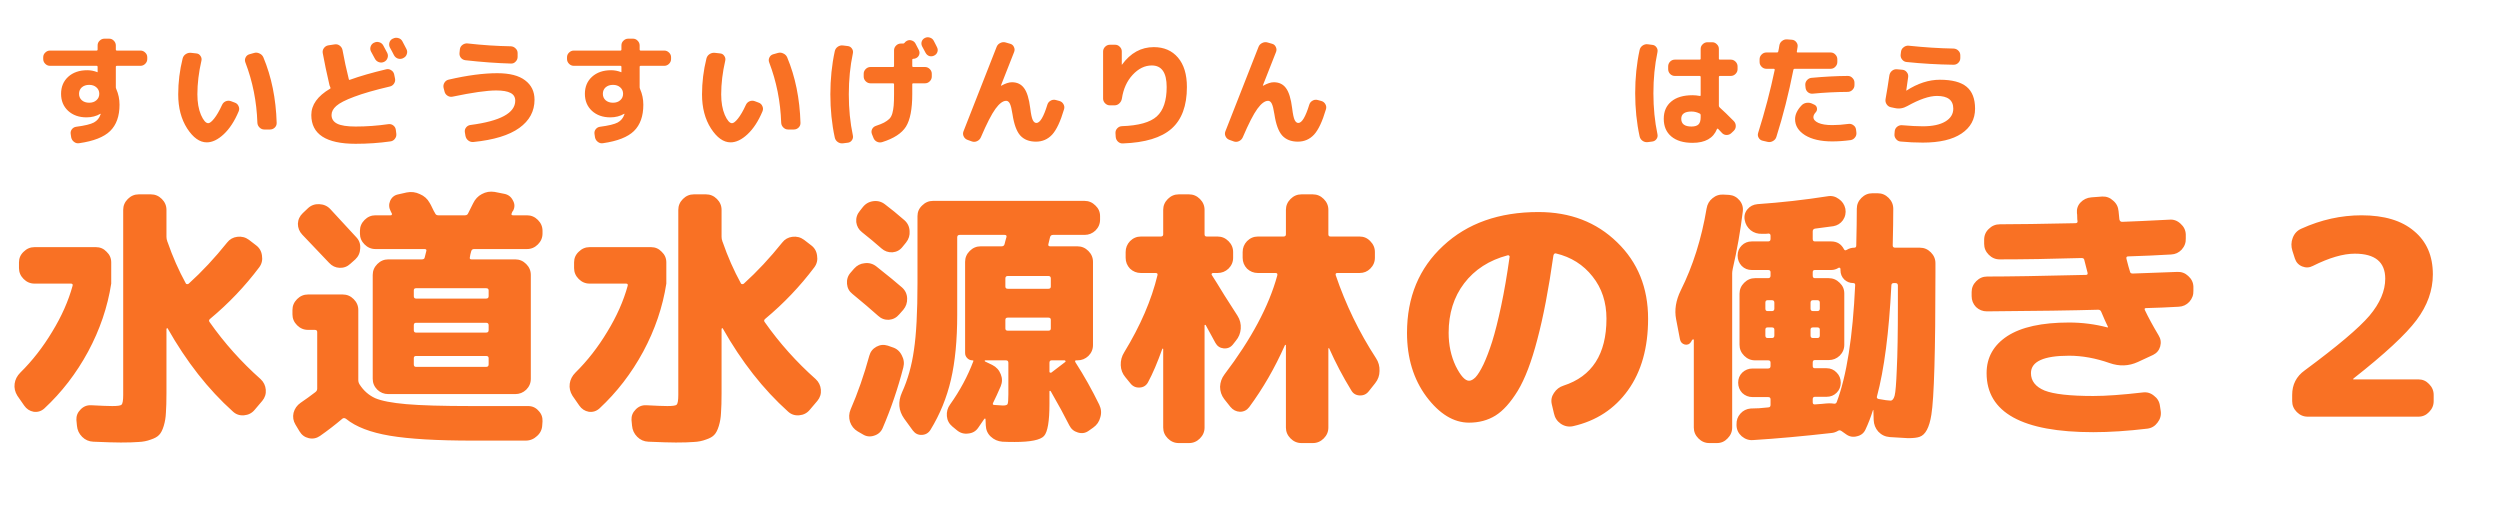 <svg width="294" height="62" viewBox="0 0 294 62" fill="none" xmlns="http://www.w3.org/2000/svg">
<path d="M17.752 22.856C18.243 22.856 18.669 23.037 19.032 23.4C19.395 23.763 19.576 24.189 19.576 24.68V27.848C19.576 28.04 19.608 28.211 19.672 28.36C19.672 28.381 19.672 28.392 19.672 28.392L19.704 28.456C20.301 30.184 21.016 31.805 21.848 33.32C21.869 33.384 21.923 33.416 22.008 33.416C22.093 33.416 22.157 33.395 22.2 33.352C23.757 31.944 25.261 30.333 26.712 28.52C27.011 28.136 27.405 27.912 27.896 27.848C28.408 27.784 28.867 27.901 29.272 28.2L30.104 28.84C30.509 29.139 30.744 29.544 30.808 30.056C30.893 30.568 30.787 31.027 30.488 31.432C28.803 33.672 26.883 35.688 24.728 37.48C24.557 37.608 24.536 37.747 24.664 37.896C26.392 40.349 28.387 42.579 30.648 44.584C31.011 44.925 31.213 45.341 31.256 45.832C31.299 46.323 31.16 46.76 30.84 47.144L29.944 48.2C29.624 48.584 29.208 48.797 28.696 48.84C28.184 48.883 27.747 48.733 27.384 48.392C24.483 45.789 21.923 42.525 19.704 38.6C19.661 38.579 19.619 38.6 19.576 38.664V46.216C19.576 47.176 19.555 47.944 19.512 48.52C19.491 49.075 19.405 49.597 19.256 50.088C19.107 50.579 18.925 50.931 18.712 51.144C18.52 51.357 18.2 51.539 17.752 51.688C17.304 51.859 16.824 51.955 16.312 51.976C15.8 52.019 15.096 52.04 14.2 52.04C13.539 52.04 12.461 52.008 10.968 51.944C10.456 51.923 10.019 51.731 9.656 51.368C9.293 51.005 9.091 50.568 9.048 50.056L8.984 49.384C8.963 48.915 9.123 48.509 9.464 48.168C9.805 47.805 10.221 47.635 10.712 47.656C11.907 47.72 12.739 47.752 13.208 47.752C13.827 47.752 14.189 47.699 14.296 47.592C14.424 47.464 14.488 47.08 14.488 46.44V24.68C14.488 24.189 14.669 23.763 15.032 23.4C15.395 23.037 15.821 22.856 16.312 22.856H17.752ZM2.84 47.688L2.04 46.536C1.763 46.088 1.656 45.619 1.72 45.128C1.784 44.637 2.008 44.2 2.392 43.816C3.8 42.429 5.048 40.829 6.136 39.016C7.245 37.203 8.045 35.4 8.536 33.608C8.579 33.437 8.515 33.352 8.344 33.352H4.056C3.565 33.352 3.139 33.171 2.776 32.808C2.413 32.445 2.232 32.019 2.232 31.528V30.856C2.232 30.365 2.413 29.949 2.776 29.608C3.139 29.245 3.565 29.064 4.056 29.064H11.288C11.779 29.064 12.195 29.245 12.536 29.608C12.899 29.949 13.08 30.365 13.08 30.856V33.352C12.653 36.104 11.747 38.771 10.36 41.352C8.973 43.912 7.256 46.141 5.208 48.04C4.845 48.36 4.429 48.488 3.96 48.424C3.491 48.339 3.117 48.093 2.84 47.688ZM38.84 24.584C39.523 25.309 40.547 26.419 41.912 27.912C42.253 28.275 42.403 28.712 42.36 29.224C42.339 29.736 42.147 30.163 41.784 30.504L41.208 31.016C40.845 31.357 40.419 31.517 39.928 31.496C39.459 31.475 39.053 31.283 38.712 30.92C38.029 30.195 36.973 29.085 35.544 27.592C35.203 27.229 35.032 26.803 35.032 26.312C35.053 25.821 35.245 25.405 35.608 25.064L36.216 24.488C36.579 24.147 37.016 23.987 37.528 24.008C38.061 24.029 38.499 24.221 38.84 24.584ZM36.216 38.792C35.725 38.792 35.299 38.611 34.936 38.248C34.573 37.885 34.392 37.459 34.392 36.968V36.456C34.392 35.965 34.573 35.539 34.936 35.176C35.299 34.813 35.725 34.632 36.216 34.632H40.312C40.803 34.632 41.229 34.813 41.592 35.176C41.955 35.539 42.136 35.965 42.136 36.456V44.712C42.136 44.883 42.189 45.053 42.296 45.224C42.765 45.949 43.373 46.483 44.12 46.824C44.867 47.144 46.083 47.379 47.768 47.528C49.475 47.677 52.035 47.752 55.448 47.752H62.104C62.595 47.752 63 47.933 63.32 48.296C63.661 48.637 63.821 49.053 63.8 49.544L63.768 49.992C63.747 50.504 63.544 50.931 63.16 51.272C62.776 51.635 62.328 51.816 61.816 51.816H55.608C51.384 51.816 48.131 51.624 45.848 51.24C43.565 50.856 41.848 50.195 40.696 49.256C40.547 49.149 40.408 49.139 40.28 49.224C39.427 49.949 38.541 50.632 37.624 51.272C37.219 51.549 36.781 51.635 36.312 51.528C35.843 51.421 35.48 51.155 35.224 50.728L34.744 49.928C34.488 49.501 34.413 49.043 34.52 48.552C34.648 48.061 34.925 47.667 35.352 47.368C35.949 46.963 36.525 46.547 37.08 46.12C37.229 46.013 37.304 45.875 37.304 45.704V39.048C37.304 38.877 37.208 38.792 37.016 38.792H36.216ZM61.976 25.32C62.467 25.32 62.893 25.501 63.256 25.864C63.619 26.227 63.8 26.653 63.8 27.144V27.464C63.8 27.955 63.619 28.381 63.256 28.744C62.893 29.107 62.467 29.288 61.976 29.288H55.768C55.576 29.288 55.459 29.373 55.416 29.544C55.395 29.608 55.363 29.725 55.32 29.896C55.299 30.045 55.277 30.163 55.256 30.248C55.213 30.419 55.277 30.504 55.448 30.504H60.6C61.091 30.504 61.517 30.685 61.88 31.048C62.243 31.411 62.424 31.837 62.424 32.328V44.552C62.424 45.043 62.243 45.469 61.88 45.832C61.517 46.173 61.091 46.344 60.6 46.344H48.664H45.656C45.165 46.344 44.739 46.173 44.376 45.832C44.013 45.469 43.832 45.043 43.832 44.552V32.328C43.832 31.837 44.013 31.411 44.376 31.048C44.739 30.685 45.165 30.504 45.656 30.504H49.592C49.805 30.504 49.923 30.429 49.944 30.28L50.136 29.512C50.179 29.363 50.104 29.288 49.912 29.288H44.152C43.661 29.288 43.235 29.107 42.872 28.744C42.509 28.381 42.328 27.955 42.328 27.464V27.144C42.328 26.653 42.509 26.227 42.872 25.864C43.235 25.501 43.661 25.32 44.152 25.32H45.944C46.008 25.32 46.051 25.299 46.072 25.256C46.115 25.192 46.115 25.139 46.072 25.096L45.944 24.84C45.731 24.435 45.709 24.029 45.88 23.624C46.072 23.197 46.392 22.941 46.84 22.856L47.832 22.632C48.365 22.525 48.877 22.589 49.368 22.824C49.88 23.037 50.264 23.379 50.52 23.848C50.605 23.976 50.712 24.179 50.84 24.456C50.968 24.733 51.075 24.936 51.16 25.064C51.224 25.235 51.352 25.32 51.544 25.32H54.68C54.872 25.32 55 25.235 55.064 25.064L55.64 23.912C55.875 23.421 56.216 23.059 56.664 22.824C57.133 22.568 57.635 22.483 58.168 22.568L59.288 22.792C59.757 22.877 60.099 23.133 60.312 23.56C60.547 23.965 60.557 24.371 60.344 24.776C60.323 24.797 60.291 24.84 60.248 24.904C60.227 24.968 60.205 25.021 60.184 25.064C60.099 25.235 60.152 25.32 60.344 25.32H61.976ZM57.464 42.856V42.12C57.464 41.949 57.368 41.864 57.176 41.864H48.92C48.749 41.864 48.664 41.949 48.664 42.12V42.856C48.664 43.048 48.749 43.144 48.92 43.144H57.176C57.368 43.144 57.464 43.048 57.464 42.856ZM57.464 38.824V38.248C57.464 38.056 57.368 37.96 57.176 37.96H48.92C48.749 37.96 48.664 38.056 48.664 38.248V38.824C48.664 39.016 48.749 39.112 48.92 39.112H57.176C57.368 39.112 57.464 39.016 57.464 38.824ZM57.176 33.896H48.92C48.749 33.896 48.664 33.981 48.664 34.152V34.824C48.664 35.016 48.749 35.112 48.92 35.112H57.176C57.368 35.112 57.464 35.016 57.464 34.824V34.152C57.464 33.981 57.368 33.896 57.176 33.896ZM83.032 22.856C83.523 22.856 83.949 23.037 84.312 23.4C84.675 23.763 84.856 24.189 84.856 24.68V27.848C84.856 28.04 84.888 28.211 84.952 28.36C84.952 28.381 84.952 28.392 84.952 28.392L84.984 28.456C85.581 30.184 86.296 31.805 87.128 33.32C87.149 33.384 87.203 33.416 87.288 33.416C87.373 33.416 87.437 33.395 87.48 33.352C89.037 31.944 90.541 30.333 91.992 28.52C92.291 28.136 92.685 27.912 93.176 27.848C93.688 27.784 94.147 27.901 94.552 28.2L95.384 28.84C95.789 29.139 96.024 29.544 96.088 30.056C96.173 30.568 96.067 31.027 95.768 31.432C94.083 33.672 92.163 35.688 90.008 37.48C89.837 37.608 89.816 37.747 89.944 37.896C91.672 40.349 93.667 42.579 95.928 44.584C96.291 44.925 96.493 45.341 96.536 45.832C96.579 46.323 96.44 46.76 96.12 47.144L95.224 48.2C94.904 48.584 94.488 48.797 93.976 48.84C93.464 48.883 93.027 48.733 92.664 48.392C89.763 45.789 87.203 42.525 84.984 38.6C84.941 38.579 84.899 38.6 84.856 38.664V46.216C84.856 47.176 84.835 47.944 84.792 48.52C84.771 49.075 84.685 49.597 84.536 50.088C84.387 50.579 84.205 50.931 83.992 51.144C83.8 51.357 83.48 51.539 83.032 51.688C82.584 51.859 82.104 51.955 81.592 51.976C81.08 52.019 80.376 52.04 79.48 52.04C78.819 52.04 77.741 52.008 76.248 51.944C75.736 51.923 75.299 51.731 74.936 51.368C74.573 51.005 74.371 50.568 74.328 50.056L74.264 49.384C74.243 48.915 74.403 48.509 74.744 48.168C75.085 47.805 75.501 47.635 75.992 47.656C77.187 47.72 78.019 47.752 78.488 47.752C79.107 47.752 79.469 47.699 79.576 47.592C79.704 47.464 79.768 47.08 79.768 46.44V24.68C79.768 24.189 79.949 23.763 80.312 23.4C80.675 23.037 81.101 22.856 81.592 22.856H83.032ZM68.12 47.688L67.32 46.536C67.043 46.088 66.936 45.619 67 45.128C67.064 44.637 67.288 44.2 67.672 43.816C69.08 42.429 70.328 40.829 71.416 39.016C72.525 37.203 73.325 35.4 73.816 33.608C73.859 33.437 73.795 33.352 73.624 33.352H69.336C68.845 33.352 68.419 33.171 68.056 32.808C67.693 32.445 67.512 32.019 67.512 31.528V30.856C67.512 30.365 67.693 29.949 68.056 29.608C68.419 29.245 68.845 29.064 69.336 29.064H76.568C77.059 29.064 77.475 29.245 77.816 29.608C78.179 29.949 78.36 30.365 78.36 30.856V33.352C77.933 36.104 77.027 38.771 75.64 41.352C74.253 43.912 72.536 46.141 70.488 48.04C70.125 48.36 69.709 48.488 69.24 48.424C68.771 48.339 68.397 48.093 68.12 47.688ZM101.464 24.36C101.784 23.955 102.2 23.72 102.712 23.656C103.224 23.592 103.683 23.72 104.088 24.04C104.771 24.552 105.528 25.171 106.36 25.896C106.744 26.237 106.947 26.664 106.968 27.176C107.011 27.667 106.872 28.115 106.552 28.52L106.136 29.032C105.837 29.416 105.443 29.629 104.952 29.672C104.461 29.693 104.035 29.544 103.672 29.224C102.947 28.584 102.179 27.944 101.368 27.304C100.984 27.005 100.76 26.611 100.696 26.12C100.653 25.629 100.792 25.192 101.112 24.808L101.464 24.36ZM100.248 34.568C99.864 34.269 99.651 33.875 99.608 33.384C99.565 32.872 99.704 32.435 100.024 32.072L100.44 31.592C100.781 31.208 101.197 30.995 101.688 30.952C102.2 30.888 102.659 31.016 103.064 31.336C104.493 32.467 105.496 33.288 106.072 33.8C106.456 34.141 106.659 34.568 106.68 35.08C106.701 35.592 106.552 36.04 106.232 36.424L105.752 36.968C105.432 37.352 105.027 37.565 104.536 37.608C104.045 37.629 103.619 37.469 103.256 37.128C102.445 36.403 101.443 35.549 100.248 34.568ZM100.856 50.728C100.429 50.472 100.131 50.099 99.96 49.608C99.811 49.117 99.832 48.637 100.024 48.168C100.877 46.205 101.613 44.093 102.232 41.832C102.36 41.363 102.637 41.011 103.064 40.776C103.491 40.541 103.939 40.499 104.408 40.648L104.952 40.84C105.443 40.989 105.805 41.299 106.04 41.768C106.296 42.237 106.36 42.717 106.232 43.208C105.592 45.683 104.781 48.061 103.8 50.344C103.608 50.792 103.267 51.091 102.776 51.24C102.307 51.389 101.869 51.336 101.464 51.08L100.856 50.728ZM123.832 27.624C123.64 27.624 123.523 27.72 123.48 27.912C123.437 28.104 123.373 28.371 123.288 28.712C123.245 28.883 123.32 28.968 123.512 28.968H126.712C127.203 28.968 127.629 29.149 127.992 29.512C128.355 29.875 128.536 30.301 128.536 30.792V40.584C128.536 41.075 128.355 41.501 127.992 41.864C127.629 42.205 127.203 42.376 126.712 42.376H126.584C126.413 42.376 126.381 42.461 126.488 42.632C127.491 44.189 128.419 45.843 129.272 47.592C129.507 48.083 129.549 48.573 129.4 49.064C129.272 49.576 128.995 49.981 128.568 50.28L128.024 50.664C127.64 50.941 127.213 51.005 126.744 50.856C126.296 50.728 125.965 50.451 125.752 50.024C125.197 48.915 124.472 47.581 123.576 46.024C123.555 45.981 123.523 45.96 123.48 45.96C123.437 45.96 123.416 45.981 123.416 46.024V47.496C123.416 49.544 123.203 50.803 122.776 51.272C122.349 51.741 121.197 51.976 119.32 51.976C118.787 51.976 118.307 51.965 117.88 51.944C117.347 51.901 116.888 51.699 116.504 51.336C116.141 50.995 115.949 50.557 115.928 50.024L115.896 49.288C115.896 49.245 115.875 49.224 115.832 49.224C115.789 49.224 115.757 49.245 115.736 49.288C115.672 49.395 115.555 49.565 115.384 49.8C115.213 50.035 115.096 50.205 115.032 50.312C114.755 50.717 114.36 50.941 113.848 50.984C113.357 51.048 112.92 50.92 112.536 50.6L111.992 50.152C111.608 49.832 111.395 49.427 111.352 48.936C111.309 48.424 111.437 47.965 111.736 47.56C112.888 45.939 113.795 44.253 114.456 42.504C114.499 42.419 114.467 42.376 114.36 42.376C114.125 42.376 113.923 42.291 113.752 42.12C113.581 41.949 113.496 41.747 113.496 41.512V30.792C113.496 30.301 113.677 29.875 114.04 29.512C114.403 29.149 114.829 28.968 115.32 28.968H117.784C117.976 28.968 118.093 28.883 118.136 28.712C118.157 28.648 118.189 28.52 118.232 28.328C118.296 28.136 118.339 27.987 118.36 27.88C118.403 27.709 118.328 27.624 118.136 27.624H112.856C112.664 27.624 112.568 27.72 112.568 27.912V37.032C112.568 39.997 112.323 42.536 111.832 44.648C111.341 46.76 110.541 48.723 109.432 50.536C109.197 50.92 108.856 51.123 108.408 51.144C107.981 51.165 107.629 50.995 107.352 50.632L106.328 49.224C105.667 48.285 105.581 47.261 106.072 46.152C106.755 44.659 107.224 42.995 107.48 41.16C107.757 39.325 107.896 36.701 107.896 33.288V25.416C107.896 24.925 108.077 24.509 108.44 24.168C108.803 23.805 109.229 23.624 109.72 23.624H127.544C128.035 23.624 128.461 23.805 128.824 24.168C129.187 24.509 129.368 24.925 129.368 25.416V25.832C129.368 26.323 129.187 26.749 128.824 27.112C128.461 27.453 128.035 27.624 127.544 27.624H123.832ZM118.584 46.376V42.664C118.584 42.472 118.488 42.376 118.296 42.376H118.232H115.864C115.821 42.376 115.8 42.397 115.8 42.44C115.8 42.461 115.811 42.483 115.832 42.504L116.696 42.92C117.165 43.155 117.496 43.517 117.688 44.008C117.88 44.477 117.88 44.947 117.688 45.416C117.368 46.163 117.069 46.813 116.792 47.368C116.707 47.539 116.76 47.624 116.952 47.624C117.592 47.667 117.923 47.688 117.944 47.688C118.243 47.688 118.424 47.635 118.488 47.528C118.552 47.4 118.584 47.016 118.584 46.376ZM123.288 38.888C123.48 38.888 123.576 38.803 123.576 38.632V37.608C123.576 37.437 123.48 37.352 123.288 37.352H118.52C118.328 37.352 118.232 37.437 118.232 37.608V38.632C118.232 38.803 118.328 38.888 118.52 38.888H123.288ZM125.208 42.376H123.672C123.501 42.376 123.416 42.472 123.416 42.664V43.72C123.416 43.763 123.437 43.795 123.48 43.816C123.544 43.837 123.597 43.837 123.64 43.816L125.272 42.568C125.315 42.547 125.325 42.515 125.304 42.472C125.283 42.408 125.251 42.376 125.208 42.376ZM123.576 32.744C123.576 32.552 123.48 32.456 123.288 32.456H118.52C118.328 32.456 118.232 32.552 118.232 32.744V33.704C118.232 33.875 118.328 33.96 118.52 33.96H123.288C123.48 33.96 123.576 33.875 123.576 33.704V32.744ZM138.616 52.104C138.125 52.104 137.699 51.923 137.336 51.56C136.973 51.197 136.792 50.771 136.792 50.28V41.032C136.771 41.011 136.739 41 136.696 41C136.12 42.621 135.555 43.944 135 44.968C134.787 45.352 134.456 45.555 134.008 45.576C133.56 45.597 133.197 45.427 132.92 45.064L132.344 44.36C132.003 43.955 131.821 43.485 131.8 42.952C131.779 42.397 131.917 41.885 132.216 41.416C134.115 38.301 135.416 35.283 136.12 32.36C136.163 32.189 136.088 32.104 135.896 32.104H134.168C133.677 32.104 133.251 31.933 132.888 31.592C132.547 31.229 132.376 30.803 132.376 30.312V29.64C132.376 29.149 132.547 28.723 132.888 28.36C133.251 27.997 133.677 27.816 134.168 27.816H136.504C136.696 27.816 136.792 27.731 136.792 27.56V24.68C136.792 24.189 136.973 23.763 137.336 23.4C137.699 23.037 138.125 22.856 138.616 22.856H139.832C140.323 22.856 140.749 23.037 141.112 23.4C141.475 23.763 141.656 24.189 141.656 24.68V27.56C141.656 27.731 141.741 27.816 141.912 27.816H143.192C143.683 27.816 144.109 27.997 144.472 28.36C144.835 28.723 145.016 29.149 145.016 29.64V30.312C145.016 30.803 144.835 31.229 144.472 31.592C144.109 31.933 143.683 32.104 143.192 32.104H142.648C142.584 32.104 142.531 32.136 142.488 32.2C142.467 32.264 142.477 32.317 142.52 32.36C142.84 32.851 143.331 33.64 143.992 34.728C144.675 35.795 145.187 36.595 145.528 37.128C145.827 37.597 145.955 38.109 145.912 38.664C145.869 39.197 145.677 39.667 145.336 40.072L144.984 40.52C144.707 40.861 144.344 41.011 143.896 40.968C143.469 40.925 143.149 40.712 142.936 40.328L141.784 38.216C141.763 38.195 141.731 38.195 141.688 38.216C141.667 38.216 141.656 38.237 141.656 38.28V50.28C141.656 50.771 141.475 51.197 141.112 51.56C140.749 51.923 140.323 52.104 139.832 52.104H138.616ZM153.048 52.104C152.557 52.104 152.131 51.923 151.768 51.56C151.405 51.197 151.224 50.771 151.224 50.28V40.616C151.224 40.573 151.203 40.552 151.16 40.552C151.139 40.552 151.117 40.573 151.096 40.616C149.923 43.261 148.525 45.683 146.904 47.88C146.627 48.243 146.264 48.424 145.816 48.424C145.368 48.403 144.995 48.211 144.696 47.848L143.96 46.92C143.64 46.493 143.48 46.013 143.48 45.48C143.501 44.947 143.672 44.467 143.992 44.04C147.149 39.88 149.219 36.008 150.2 32.424C150.264 32.211 150.2 32.104 150.008 32.104H147.928C147.437 32.104 147.011 31.933 146.648 31.592C146.307 31.229 146.136 30.803 146.136 30.312V29.64C146.136 29.149 146.307 28.723 146.648 28.36C147.011 27.997 147.437 27.816 147.928 27.816H150.936C151.128 27.816 151.224 27.731 151.224 27.56V24.68C151.224 24.189 151.405 23.763 151.768 23.4C152.131 23.037 152.557 22.856 153.048 22.856H154.392C154.883 22.856 155.309 23.037 155.672 23.4C156.035 23.763 156.216 24.189 156.216 24.68V27.56C156.216 27.731 156.301 27.816 156.472 27.816H159.896C160.387 27.816 160.803 27.997 161.144 28.36C161.507 28.723 161.688 29.149 161.688 29.64V30.312C161.688 30.803 161.507 31.229 161.144 31.592C160.803 31.933 160.387 32.104 159.896 32.104H157.272C157.101 32.104 157.037 32.189 157.08 32.36C158.253 35.816 159.832 39.069 161.816 42.12C162.115 42.568 162.253 43.069 162.232 43.624C162.232 44.157 162.061 44.637 161.72 45.064L160.984 45.992C160.707 46.355 160.344 46.525 159.896 46.504C159.448 46.483 159.117 46.28 158.904 45.896C157.923 44.296 157.059 42.653 156.312 40.968C156.291 40.947 156.269 40.936 156.248 40.936C156.227 40.936 156.216 40.957 156.216 41V50.28C156.216 50.771 156.035 51.197 155.672 51.56C155.309 51.923 154.883 52.104 154.392 52.104H153.048ZM177.304 30.024C175.128 30.6 173.421 31.699 172.184 33.32C170.968 34.92 170.36 36.861 170.36 39.144C170.36 40.573 170.637 41.875 171.192 43.048C171.768 44.2 172.291 44.776 172.76 44.776C172.995 44.776 173.251 44.637 173.528 44.36C173.805 44.061 174.115 43.56 174.456 42.856C174.797 42.131 175.139 41.235 175.48 40.168C175.821 39.08 176.173 37.683 176.536 35.976C176.899 34.269 177.229 32.349 177.528 30.216C177.549 30.152 177.528 30.099 177.464 30.056C177.421 30.013 177.368 30.003 177.304 30.024ZM172.76 49.704C170.947 49.704 169.272 48.68 167.736 46.632C166.221 44.584 165.464 42.088 165.464 39.144C165.464 34.941 166.883 31.528 169.72 28.904C172.557 26.259 176.291 24.936 180.92 24.936C184.653 24.936 187.736 26.12 190.168 28.488C192.6 30.835 193.816 33.832 193.816 37.48C193.816 40.893 193.027 43.699 191.448 45.896C189.869 48.093 187.715 49.501 184.984 50.12C184.472 50.227 183.992 50.131 183.544 49.832C183.117 49.533 182.851 49.128 182.744 48.616L182.488 47.528C182.381 47.059 182.467 46.621 182.744 46.216C183.021 45.789 183.395 45.501 183.864 45.352C187.235 44.264 188.92 41.64 188.92 37.48C188.92 35.539 188.376 33.885 187.288 32.52C186.2 31.133 184.76 30.227 182.968 29.8C182.819 29.779 182.723 29.864 182.68 30.056C182.125 33.981 181.496 37.267 180.792 39.912C180.109 42.536 179.341 44.552 178.488 45.96C177.635 47.347 176.76 48.317 175.864 48.872C174.968 49.427 173.933 49.704 172.76 49.704ZM207.928 47.912C208.12 47.912 208.216 47.816 208.216 47.624V46.952C208.216 46.781 208.12 46.696 207.928 46.696H206.104C205.635 46.696 205.229 46.536 204.888 46.216C204.568 45.875 204.408 45.469 204.408 45C204.408 44.531 204.568 44.136 204.888 43.816C205.229 43.496 205.635 43.336 206.104 43.336H207.928C208.12 43.336 208.216 43.24 208.216 43.048V42.632C208.216 42.461 208.12 42.376 207.928 42.376H207.608H206.392C205.901 42.376 205.475 42.195 205.112 41.832C204.749 41.469 204.568 41.043 204.568 40.552V34.536C204.568 34.045 204.749 33.619 205.112 33.256C205.475 32.893 205.901 32.712 206.392 32.712H207.928C208.12 32.712 208.216 32.616 208.216 32.424V32.008C208.216 31.837 208.12 31.752 207.928 31.752H206.008C205.539 31.752 205.144 31.592 204.824 31.272C204.504 30.931 204.344 30.525 204.344 30.056C204.344 29.587 204.504 29.192 204.824 28.872C205.144 28.552 205.539 28.392 206.008 28.392H207.928C208.12 28.392 208.216 28.296 208.216 28.104V27.72C208.216 27.549 208.131 27.464 207.96 27.464C207.875 27.485 207.747 27.496 207.576 27.496C207.427 27.496 207.309 27.496 207.224 27.496C206.712 27.517 206.264 27.379 205.88 27.08C205.496 26.76 205.261 26.355 205.176 25.864C205.091 25.395 205.197 24.979 205.496 24.616C205.795 24.253 206.189 24.051 206.68 24.008C209.453 23.816 212.205 23.507 214.936 23.08C215.405 22.995 215.843 23.101 216.248 23.4C216.653 23.677 216.909 24.061 217.016 24.552C217.101 25.043 217.005 25.491 216.728 25.896C216.451 26.28 216.077 26.515 215.608 26.6C215.139 26.664 214.413 26.76 213.432 26.888C213.261 26.931 213.176 27.037 213.176 27.208V28.104C213.176 28.296 213.261 28.392 213.432 28.392H215.352C216.035 28.392 216.536 28.701 216.856 29.32C216.92 29.448 217.027 29.469 217.176 29.384C217.453 29.213 217.752 29.128 218.072 29.128C218.221 29.128 218.296 29.043 218.296 28.872C218.339 27.08 218.36 25.64 218.36 24.552C218.36 24.061 218.541 23.635 218.904 23.272C219.267 22.909 219.693 22.728 220.184 22.728H220.824C221.315 22.728 221.741 22.909 222.104 23.272C222.467 23.635 222.648 24.061 222.648 24.552C222.648 25.64 222.627 27.08 222.584 28.872C222.584 29.043 222.68 29.128 222.872 29.128H225.784C226.275 29.128 226.701 29.309 227.064 29.672C227.427 30.035 227.608 30.461 227.608 30.952V32.168C227.608 41.299 227.448 46.835 227.128 48.776C226.893 50.269 226.435 51.133 225.752 51.368C225.475 51.475 225.016 51.528 224.376 51.528C224.184 51.528 223.469 51.485 222.232 51.4C221.699 51.357 221.251 51.144 220.888 50.76C220.547 50.376 220.365 49.917 220.344 49.384L220.312 48.264C220.312 48.179 220.291 48.179 220.248 48.264C220.013 49.032 219.725 49.779 219.384 50.504C219.192 50.931 218.861 51.197 218.392 51.304C217.923 51.432 217.496 51.357 217.112 51.08L216.568 50.696C216.419 50.589 216.28 50.579 216.152 50.664C215.896 50.813 215.64 50.899 215.384 50.92C211.992 51.304 208.92 51.581 206.168 51.752C205.677 51.795 205.229 51.645 204.824 51.304C204.44 50.963 204.237 50.547 204.216 50.056V49.928C204.195 49.437 204.344 49.011 204.664 48.648C204.984 48.285 205.389 48.083 205.88 48.04C206.093 48.04 206.424 48.029 206.872 48.008C207.341 47.965 207.693 47.933 207.928 47.912ZM220.728 46.632C220.685 46.781 220.749 46.877 220.92 46.92C221.624 47.048 222.093 47.112 222.328 47.112C222.541 47.112 222.701 46.92 222.808 46.536C222.915 46.131 223 45.085 223.064 43.4C223.149 41.715 223.192 39.176 223.192 35.784V33.576C223.192 33.384 223.096 33.288 222.904 33.288H222.712C222.52 33.288 222.424 33.384 222.424 33.576C222.147 39.101 221.581 43.453 220.728 46.632ZM213.176 32.008V32.424C213.176 32.616 213.261 32.712 213.432 32.712H215.064C215.555 32.712 215.981 32.893 216.344 33.256C216.707 33.597 216.888 34.013 216.888 34.504V40.552C216.888 41.043 216.707 41.469 216.344 41.832C215.981 42.173 215.555 42.344 215.064 42.344H213.432C213.261 42.344 213.176 42.44 213.176 42.632V43.048C213.176 43.219 213.261 43.304 213.432 43.304H214.808C215.277 43.304 215.672 43.475 215.992 43.816C216.312 44.136 216.472 44.531 216.472 45C216.472 45.469 216.312 45.864 215.992 46.184C215.672 46.504 215.277 46.664 214.808 46.664H213.432C213.261 46.664 213.176 46.76 213.176 46.952V47.304C213.176 47.475 213.251 47.56 213.4 47.56C213.592 47.539 213.88 47.517 214.264 47.496C214.648 47.453 214.925 47.432 215.096 47.432C215.331 47.432 215.501 47.443 215.608 47.464C215.8 47.507 215.928 47.453 215.992 47.304C217.165 44.211 217.891 39.613 218.168 33.512C218.168 33.363 218.093 33.288 217.944 33.288C217.539 33.288 217.187 33.149 216.888 32.872C216.589 32.573 216.44 32.211 216.44 31.784V31.624C216.44 31.56 216.408 31.517 216.344 31.496C216.301 31.453 216.259 31.453 216.216 31.496C215.939 31.667 215.651 31.752 215.352 31.752H213.432C213.261 31.752 213.176 31.837 213.176 32.008ZM212.92 35.592V36.296C212.92 36.488 213.016 36.584 213.208 36.584H213.72C213.912 36.584 214.008 36.488 214.008 36.296V35.592C214.008 35.4 213.912 35.304 213.72 35.304H213.208C213.016 35.304 212.92 35.4 212.92 35.592ZM212.92 38.76V39.464C212.92 39.656 213.016 39.752 213.208 39.752H213.72C213.912 39.752 214.008 39.656 214.008 39.464V38.76C214.008 38.589 213.912 38.504 213.72 38.504H213.208C213.016 38.504 212.92 38.589 212.92 38.76ZM207.608 35.592V36.296C207.608 36.488 207.693 36.584 207.864 36.584H208.376C208.568 36.584 208.664 36.488 208.664 36.296V35.592C208.664 35.4 208.568 35.304 208.376 35.304H207.864C207.693 35.304 207.608 35.4 207.608 35.592ZM207.864 39.752H208.376C208.568 39.752 208.664 39.656 208.664 39.464V38.76C208.664 38.589 208.568 38.504 208.376 38.504H207.864C207.693 38.504 207.608 38.589 207.608 38.76V39.464C207.608 39.656 207.693 39.752 207.864 39.752ZM201.016 52.104C200.525 52.104 200.099 51.923 199.736 51.56C199.373 51.197 199.192 50.771 199.192 50.28V39.976C199.192 39.933 199.171 39.912 199.128 39.912C199.085 39.912 199.053 39.923 199.032 39.944C199.011 39.965 198.979 40.008 198.936 40.072C198.915 40.136 198.893 40.179 198.872 40.2C198.701 40.477 198.456 40.584 198.136 40.52C197.816 40.435 197.624 40.221 197.56 39.88L197.112 37.544C196.899 36.456 197.08 35.325 197.656 34.152C199.085 31.293 200.099 28.083 200.696 24.52C200.781 24.008 201.016 23.603 201.4 23.304C201.784 22.984 202.232 22.845 202.744 22.888L203.352 22.92C203.843 22.963 204.248 23.176 204.568 23.56C204.888 23.944 205.016 24.381 204.952 24.872C204.675 27.155 204.28 29.405 203.768 31.624C203.725 31.837 203.704 32.008 203.704 32.136V50.28C203.704 50.771 203.523 51.197 203.16 51.56C202.819 51.923 202.403 52.104 201.912 52.104H201.016ZM233.656 36.616C233.165 36.616 232.739 36.445 232.376 36.104C232.035 35.741 231.864 35.315 231.864 34.824V34.344C231.864 33.853 232.045 33.427 232.408 33.064C232.771 32.701 233.197 32.52 233.688 32.52C236.227 32.52 240.099 32.456 245.304 32.328C245.475 32.328 245.539 32.243 245.496 32.072C245.411 31.752 245.283 31.251 245.112 30.568C245.091 30.419 244.984 30.344 244.792 30.344C241.208 30.451 237.997 30.504 235.16 30.504C234.669 30.504 234.243 30.323 233.88 29.96C233.517 29.597 233.336 29.171 233.336 28.68V28.2C233.336 27.688 233.517 27.261 233.88 26.92C234.243 26.557 234.68 26.376 235.192 26.376C237.133 26.376 240.088 26.333 244.056 26.248C244.269 26.248 244.355 26.152 244.312 25.96C244.291 25.875 244.28 25.725 244.28 25.512C244.28 25.299 244.269 25.149 244.248 25.064C244.205 24.573 244.344 24.157 244.664 23.816C245.005 23.453 245.432 23.251 245.944 23.208L247.224 23.112C247.715 23.091 248.141 23.251 248.504 23.592C248.888 23.912 249.101 24.328 249.144 24.84L249.24 25.8C249.283 25.992 249.389 26.088 249.56 26.088C250.797 26.045 252.653 25.96 255.128 25.832C255.619 25.789 256.056 25.949 256.44 26.312C256.824 26.653 257.027 27.069 257.048 27.56V28.04C257.069 28.531 256.909 28.968 256.568 29.352C256.227 29.715 255.811 29.907 255.32 29.928C254.787 29.949 253.955 29.992 252.824 30.056C251.693 30.099 250.84 30.131 250.264 30.152C250.093 30.152 250.029 30.248 250.072 30.44C250.243 31.123 250.381 31.624 250.488 31.944C250.509 32.093 250.616 32.168 250.808 32.168C253.155 32.083 254.904 32.019 256.056 31.976C256.547 31.955 256.973 32.115 257.336 32.456C257.72 32.797 257.923 33.213 257.944 33.704V34.184C257.965 34.675 257.805 35.112 257.464 35.496C257.123 35.859 256.707 36.051 256.216 36.072C255.789 36.093 255.149 36.125 254.296 36.168C253.443 36.189 252.803 36.211 252.376 36.232C252.205 36.232 252.163 36.317 252.248 36.488C252.653 37.341 253.187 38.323 253.848 39.432C254.104 39.837 254.168 40.275 254.04 40.744C253.912 41.192 253.635 41.523 253.208 41.736L251.416 42.568C250.349 43.059 249.24 43.101 248.088 42.696C246.445 42.12 244.856 41.832 243.32 41.832C240.333 41.832 238.84 42.515 238.84 43.88C238.84 44.797 239.373 45.48 240.44 45.928C241.528 46.355 243.437 46.568 246.168 46.568C247.661 46.568 249.603 46.429 251.992 46.152C252.483 46.088 252.92 46.216 253.304 46.536C253.709 46.835 253.944 47.229 254.008 47.72L254.104 48.36C254.168 48.851 254.04 49.299 253.72 49.704C253.421 50.109 253.027 50.344 252.536 50.408C250.211 50.685 248.088 50.824 246.168 50.824C237.805 50.824 233.624 48.509 233.624 43.88C233.624 42.045 234.435 40.595 236.056 39.528C237.699 38.461 240.12 37.928 243.32 37.928C244.856 37.928 246.36 38.12 247.832 38.504H247.896V38.44C247.704 38.056 247.437 37.459 247.096 36.648C247.032 36.499 246.915 36.424 246.744 36.424C243.843 36.509 239.48 36.573 233.656 36.616ZM269.88 30.408L269.592 29.512C269.421 28.979 269.432 28.467 269.624 27.976C269.816 27.464 270.157 27.101 270.648 26.888C272.952 25.843 275.309 25.32 277.72 25.32C280.387 25.32 282.445 25.939 283.896 27.176C285.368 28.392 286.104 30.088 286.104 32.264C286.104 34.141 285.464 35.933 284.184 37.64C282.925 39.325 280.451 41.619 276.76 44.52C276.739 44.541 276.728 44.563 276.728 44.584C276.728 44.605 276.739 44.616 276.76 44.616H284.408C284.899 44.616 285.315 44.797 285.656 45.16C286.019 45.523 286.2 45.949 286.2 46.44V47.176C286.2 47.667 286.019 48.093 285.656 48.456C285.315 48.819 284.899 49 284.408 49H271.384C270.893 49 270.467 48.819 270.104 48.456C269.741 48.093 269.56 47.667 269.56 47.176V46.44C269.56 45.224 270.051 44.264 271.032 43.56C274.872 40.723 277.411 38.579 278.648 37.128C279.885 35.656 280.504 34.205 280.504 32.776C280.504 30.813 279.309 29.832 276.92 29.832C275.555 29.832 273.912 30.312 271.992 31.272C271.587 31.485 271.171 31.507 270.744 31.336C270.317 31.165 270.029 30.856 269.88 30.408Z" fill="#F97124"/>
<path d="M11.34 11.786C11.564 11.59 11.676 11.338 11.676 11.03C11.676 10.722 11.564 10.47 11.34 10.274C11.125 10.078 10.841 9.98 10.486 9.98C10.131 9.98 9.842 10.078 9.618 10.274C9.403 10.47 9.296 10.722 9.296 11.03C9.296 11.338 9.403 11.59 9.618 11.786C9.842 11.982 10.131 12.08 10.486 12.08C10.841 12.08 11.125 11.982 11.34 11.786ZM5.88 7.74C5.665 7.74 5.479 7.661 5.32 7.502C5.161 7.343 5.082 7.157 5.082 6.942V6.732C5.082 6.517 5.161 6.335 5.32 6.186C5.479 6.027 5.665 5.948 5.88 5.948H11.354C11.438 5.948 11.48 5.906 11.48 5.822V5.332C11.48 5.117 11.559 4.935 11.718 4.786C11.877 4.627 12.063 4.548 12.278 4.548H12.838C13.053 4.548 13.235 4.627 13.384 4.786C13.543 4.945 13.622 5.131 13.622 5.346V5.822C13.622 5.906 13.664 5.948 13.748 5.948H16.52C16.735 5.948 16.921 6.027 17.08 6.186C17.239 6.335 17.318 6.517 17.318 6.732V6.942C17.318 7.157 17.239 7.343 17.08 7.502C16.921 7.661 16.735 7.74 16.52 7.74H13.748C13.664 7.74 13.622 7.782 13.622 7.866V10.274C13.622 10.321 13.641 10.391 13.678 10.484C13.93 11.053 14.056 11.665 14.056 12.318C14.056 13.662 13.687 14.693 12.95 15.412C12.222 16.121 11.009 16.597 9.31 16.84C9.086 16.877 8.885 16.826 8.708 16.686C8.531 16.555 8.419 16.378 8.372 16.154L8.316 15.776C8.279 15.571 8.321 15.384 8.442 15.216C8.573 15.039 8.745 14.936 8.96 14.908C9.968 14.777 10.663 14.609 11.046 14.404C11.429 14.189 11.685 13.881 11.816 13.48C11.816 13.471 11.821 13.461 11.83 13.452C11.839 13.433 11.844 13.419 11.844 13.41C11.844 13.391 11.839 13.382 11.83 13.382H11.802C11.326 13.662 10.785 13.802 10.178 13.802C9.291 13.802 8.568 13.545 8.008 13.032C7.457 12.519 7.182 11.851 7.182 11.03C7.182 10.209 7.462 9.541 8.022 9.028C8.591 8.515 9.338 8.258 10.262 8.258C10.663 8.258 11.055 8.333 11.438 8.482C11.447 8.482 11.452 8.487 11.452 8.496C11.452 8.496 11.457 8.496 11.466 8.496C11.475 8.496 11.48 8.487 11.48 8.468V7.866C11.48 7.782 11.438 7.74 11.354 7.74H5.88ZM30.268 14.432C30.184 11.94 29.713 9.574 28.854 7.334C28.779 7.138 28.789 6.947 28.882 6.76C28.975 6.564 29.125 6.438 29.33 6.382L29.876 6.228C30.091 6.163 30.301 6.181 30.506 6.284C30.721 6.377 30.875 6.527 30.968 6.732C31.929 9.028 32.452 11.599 32.536 14.446C32.545 14.661 32.471 14.847 32.312 15.006C32.153 15.155 31.967 15.23 31.752 15.23H31.08C30.865 15.23 30.679 15.151 30.52 14.992C30.361 14.833 30.277 14.647 30.268 14.432ZM24.318 16.742C23.487 16.742 22.717 16.196 22.008 15.104C21.308 14.012 20.958 12.677 20.958 11.1C20.958 9.672 21.131 8.267 21.476 6.886C21.532 6.662 21.653 6.489 21.84 6.368C22.036 6.237 22.251 6.186 22.484 6.214L23.1 6.284C23.305 6.303 23.464 6.401 23.576 6.578C23.697 6.746 23.735 6.933 23.688 7.138C23.371 8.51 23.212 9.831 23.212 11.1C23.212 12.043 23.352 12.845 23.632 13.508C23.921 14.161 24.206 14.488 24.486 14.488C24.663 14.488 24.897 14.306 25.186 13.942C25.485 13.569 25.793 13.037 26.11 12.346C26.203 12.141 26.348 11.996 26.544 11.912C26.749 11.828 26.955 11.823 27.16 11.898L27.608 12.066C27.823 12.141 27.972 12.281 28.056 12.486C28.149 12.682 28.154 12.883 28.07 13.088C27.585 14.245 26.997 15.146 26.306 15.79C25.625 16.425 24.962 16.742 24.318 16.742ZM43.988 5.024C44.184 4.921 44.389 4.903 44.604 4.968C44.819 5.033 44.977 5.164 45.08 5.36C45.183 5.547 45.337 5.836 45.542 6.228C45.635 6.424 45.645 6.625 45.57 6.83C45.495 7.035 45.36 7.185 45.164 7.278C44.959 7.371 44.753 7.381 44.548 7.306C44.343 7.231 44.189 7.096 44.086 6.9C44.039 6.816 43.89 6.541 43.638 6.074C43.535 5.887 43.517 5.691 43.582 5.486C43.647 5.281 43.778 5.127 43.974 5.024H43.988ZM47.32 4.856C47.628 5.444 47.787 5.747 47.796 5.766C47.899 5.962 47.913 6.163 47.838 6.368C47.773 6.573 47.642 6.723 47.446 6.816L47.404 6.844C47.208 6.937 47.003 6.951 46.788 6.886C46.583 6.811 46.429 6.676 46.326 6.48C46.279 6.387 46.205 6.242 46.102 6.046C45.999 5.85 45.92 5.705 45.864 5.612C45.761 5.425 45.738 5.225 45.794 5.01C45.859 4.795 45.99 4.641 46.186 4.548L46.228 4.534C46.424 4.431 46.629 4.413 46.844 4.478C47.059 4.534 47.217 4.66 47.32 4.856ZM41.818 16.91C38.346 16.91 36.61 15.781 36.61 13.522C36.61 12.327 37.347 11.296 38.822 10.428C38.878 10.4 38.887 10.349 38.85 10.274C38.822 10.227 38.789 10.148 38.752 10.036C38.416 8.589 38.15 7.325 37.954 6.242C37.917 6.027 37.963 5.831 38.094 5.654C38.225 5.477 38.397 5.369 38.612 5.332L39.354 5.22C39.569 5.183 39.765 5.229 39.942 5.36C40.119 5.491 40.231 5.663 40.278 5.878C40.483 7.007 40.731 8.151 41.02 9.308C41.039 9.392 41.085 9.415 41.16 9.378C42.317 8.958 43.741 8.547 45.43 8.146C45.635 8.099 45.827 8.137 46.004 8.258C46.191 8.37 46.307 8.533 46.354 8.748L46.452 9.224C46.499 9.439 46.461 9.639 46.34 9.826C46.219 10.013 46.051 10.129 45.836 10.176C44.081 10.587 42.686 10.988 41.65 11.38C40.623 11.763 39.923 12.122 39.55 12.458C39.177 12.785 38.99 13.139 38.99 13.522C38.99 13.979 39.209 14.32 39.648 14.544C40.096 14.768 40.819 14.88 41.818 14.88C43.097 14.88 44.385 14.787 45.682 14.6C45.897 14.572 46.088 14.623 46.256 14.754C46.424 14.885 46.522 15.057 46.55 15.272L46.606 15.72C46.634 15.944 46.578 16.145 46.438 16.322C46.307 16.499 46.13 16.602 45.906 16.63C44.59 16.817 43.227 16.91 41.818 16.91ZM52.276 10.764L52.164 10.33C52.117 10.115 52.15 9.915 52.262 9.728C52.383 9.532 52.551 9.411 52.766 9.364C54.95 8.86 56.854 8.608 58.478 8.608C59.934 8.608 61.026 8.888 61.754 9.448C62.491 9.999 62.86 10.759 62.86 11.73C62.86 13.083 62.263 14.189 61.068 15.048C59.873 15.907 58.072 16.457 55.664 16.7C55.44 16.719 55.239 16.658 55.062 16.518C54.894 16.387 54.787 16.21 54.74 15.986L54.67 15.566C54.633 15.351 54.679 15.16 54.81 14.992C54.941 14.824 55.113 14.726 55.328 14.698C58.837 14.241 60.592 13.289 60.592 11.842C60.592 11.422 60.41 11.119 60.046 10.932C59.682 10.736 59.117 10.638 58.352 10.638C57.251 10.638 55.543 10.881 53.228 11.366C53.013 11.413 52.813 11.375 52.626 11.254C52.439 11.133 52.323 10.969 52.276 10.764ZM54.978 5.108C56.714 5.304 58.413 5.416 60.074 5.444C60.289 5.453 60.475 5.537 60.634 5.696C60.793 5.845 60.872 6.027 60.872 6.242V6.69C60.872 6.905 60.793 7.091 60.634 7.25C60.485 7.409 60.303 7.483 60.088 7.474C58.417 7.427 56.63 7.297 54.726 7.082C54.511 7.054 54.334 6.956 54.194 6.788C54.063 6.611 54.012 6.415 54.04 6.2L54.082 5.794C54.11 5.579 54.213 5.407 54.39 5.276C54.567 5.145 54.763 5.089 54.978 5.108ZM72.94 11.786C73.164 11.59 73.276 11.338 73.276 11.03C73.276 10.722 73.164 10.47 72.94 10.274C72.725 10.078 72.441 9.98 72.086 9.98C71.731 9.98 71.442 10.078 71.218 10.274C71.003 10.47 70.896 10.722 70.896 11.03C70.896 11.338 71.003 11.59 71.218 11.786C71.442 11.982 71.731 12.08 72.086 12.08C72.441 12.08 72.725 11.982 72.94 11.786ZM67.48 7.74C67.265 7.74 67.079 7.661 66.92 7.502C66.761 7.343 66.682 7.157 66.682 6.942V6.732C66.682 6.517 66.761 6.335 66.92 6.186C67.079 6.027 67.265 5.948 67.48 5.948H72.954C73.038 5.948 73.08 5.906 73.08 5.822V5.332C73.08 5.117 73.159 4.935 73.318 4.786C73.477 4.627 73.663 4.548 73.878 4.548H74.438C74.653 4.548 74.835 4.627 74.984 4.786C75.143 4.945 75.222 5.131 75.222 5.346V5.822C75.222 5.906 75.264 5.948 75.348 5.948H78.12C78.335 5.948 78.521 6.027 78.68 6.186C78.839 6.335 78.918 6.517 78.918 6.732V6.942C78.918 7.157 78.839 7.343 78.68 7.502C78.521 7.661 78.335 7.74 78.12 7.74H75.348C75.264 7.74 75.222 7.782 75.222 7.866V10.274C75.222 10.321 75.241 10.391 75.278 10.484C75.53 11.053 75.656 11.665 75.656 12.318C75.656 13.662 75.287 14.693 74.55 15.412C73.822 16.121 72.609 16.597 70.91 16.84C70.686 16.877 70.485 16.826 70.308 16.686C70.131 16.555 70.019 16.378 69.972 16.154L69.916 15.776C69.879 15.571 69.921 15.384 70.042 15.216C70.173 15.039 70.345 14.936 70.56 14.908C71.568 14.777 72.263 14.609 72.646 14.404C73.029 14.189 73.285 13.881 73.416 13.48C73.416 13.471 73.421 13.461 73.43 13.452C73.439 13.433 73.444 13.419 73.444 13.41C73.444 13.391 73.439 13.382 73.43 13.382H73.402C72.926 13.662 72.385 13.802 71.778 13.802C70.891 13.802 70.168 13.545 69.608 13.032C69.057 12.519 68.782 11.851 68.782 11.03C68.782 10.209 69.062 9.541 69.622 9.028C70.191 8.515 70.938 8.258 71.862 8.258C72.263 8.258 72.655 8.333 73.038 8.482C73.047 8.482 73.052 8.487 73.052 8.496C73.052 8.496 73.057 8.496 73.066 8.496C73.075 8.496 73.08 8.487 73.08 8.468V7.866C73.08 7.782 73.038 7.74 72.954 7.74H67.48ZM91.868 14.432C91.784 11.94 91.313 9.574 90.454 7.334C90.379 7.138 90.389 6.947 90.482 6.76C90.575 6.564 90.725 6.438 90.93 6.382L91.476 6.228C91.691 6.163 91.901 6.181 92.106 6.284C92.321 6.377 92.475 6.527 92.568 6.732C93.529 9.028 94.052 11.599 94.136 14.446C94.145 14.661 94.071 14.847 93.912 15.006C93.753 15.155 93.567 15.23 93.352 15.23H92.68C92.465 15.23 92.279 15.151 92.12 14.992C91.961 14.833 91.877 14.647 91.868 14.432ZM85.918 16.742C85.087 16.742 84.317 16.196 83.608 15.104C82.908 14.012 82.558 12.677 82.558 11.1C82.558 9.672 82.731 8.267 83.076 6.886C83.132 6.662 83.253 6.489 83.44 6.368C83.636 6.237 83.851 6.186 84.084 6.214L84.7 6.284C84.905 6.303 85.064 6.401 85.176 6.578C85.297 6.746 85.335 6.933 85.288 7.138C84.971 8.51 84.812 9.831 84.812 11.1C84.812 12.043 84.952 12.845 85.232 13.508C85.521 14.161 85.806 14.488 86.086 14.488C86.263 14.488 86.497 14.306 86.786 13.942C87.085 13.569 87.393 13.037 87.71 12.346C87.803 12.141 87.948 11.996 88.144 11.912C88.349 11.828 88.555 11.823 88.76 11.898L89.208 12.066C89.423 12.141 89.572 12.281 89.656 12.486C89.749 12.682 89.754 12.883 89.67 13.088C89.185 14.245 88.597 15.146 87.906 15.79C87.225 16.425 86.562 16.742 85.918 16.742ZM109.802 4.786C109.858 4.879 109.928 5.015 110.012 5.192C110.096 5.36 110.157 5.481 110.194 5.556C110.287 5.743 110.301 5.929 110.236 6.116C110.171 6.303 110.045 6.443 109.858 6.536C109.671 6.629 109.48 6.648 109.284 6.592C109.097 6.527 108.953 6.401 108.85 6.214C108.766 6.046 108.631 5.794 108.444 5.458C108.351 5.271 108.332 5.085 108.388 4.898C108.453 4.702 108.579 4.557 108.766 4.464C108.953 4.371 109.149 4.357 109.354 4.422C109.559 4.487 109.709 4.609 109.802 4.786ZM99.134 16.854C98.91 16.882 98.705 16.831 98.518 16.7C98.331 16.569 98.215 16.392 98.168 16.168C97.823 14.581 97.65 12.892 97.65 11.1C97.65 9.308 97.823 7.619 98.168 6.032C98.215 5.808 98.331 5.631 98.518 5.5C98.705 5.369 98.91 5.318 99.134 5.346L99.694 5.416C99.899 5.435 100.063 5.533 100.184 5.71C100.305 5.878 100.343 6.069 100.296 6.284C99.979 7.777 99.82 9.383 99.82 11.1C99.82 12.817 99.979 14.423 100.296 15.916C100.343 16.131 100.305 16.322 100.184 16.49C100.063 16.667 99.899 16.765 99.694 16.784L99.134 16.854ZM102.368 9.798C102.153 9.798 101.967 9.719 101.808 9.56C101.649 9.401 101.57 9.215 101.57 9V8.678C101.57 8.463 101.649 8.277 101.808 8.118C101.967 7.959 102.153 7.88 102.368 7.88H105.014C105.098 7.88 105.14 7.838 105.14 7.754V5.92C105.14 5.705 105.219 5.519 105.378 5.36C105.537 5.201 105.723 5.122 105.938 5.122H106.218C106.283 5.122 106.339 5.089 106.386 5.024C106.451 4.931 106.54 4.856 106.652 4.8C106.829 4.707 107.016 4.693 107.212 4.758C107.417 4.823 107.567 4.945 107.66 5.122C107.697 5.206 107.763 5.332 107.856 5.5C107.949 5.668 108.015 5.794 108.052 5.878C108.145 6.065 108.159 6.251 108.094 6.438C108.029 6.625 107.903 6.76 107.716 6.844C107.632 6.891 107.525 6.914 107.394 6.914C107.319 6.914 107.282 6.951 107.282 7.026V7.754C107.282 7.838 107.324 7.88 107.408 7.88H108.78C108.995 7.88 109.181 7.959 109.34 8.118C109.499 8.277 109.578 8.463 109.578 8.678V9C109.578 9.215 109.499 9.401 109.34 9.56C109.181 9.719 108.995 9.798 108.78 9.798H107.408C107.324 9.798 107.282 9.835 107.282 9.91V11.072C107.282 12.827 107.035 14.101 106.54 14.894C106.045 15.678 105.112 16.285 103.74 16.714C103.525 16.779 103.315 16.761 103.11 16.658C102.914 16.555 102.779 16.397 102.704 16.182L102.536 15.762C102.461 15.557 102.471 15.361 102.564 15.174C102.667 14.987 102.821 14.861 103.026 14.796C103.418 14.665 103.731 14.539 103.964 14.418C104.207 14.287 104.412 14.143 104.58 13.984C104.748 13.816 104.869 13.592 104.944 13.312C105.019 13.032 105.07 12.729 105.098 12.402C105.126 12.066 105.14 11.623 105.14 11.072V9.91C105.14 9.835 105.098 9.798 105.014 9.798H102.368ZM113.778 16.448C113.573 16.373 113.423 16.238 113.33 16.042C113.237 15.855 113.227 15.659 113.302 15.454C115.057 10.965 116.359 7.647 117.208 5.5C117.292 5.295 117.437 5.145 117.642 5.052C117.847 4.949 118.057 4.931 118.272 4.996L118.804 5.15C119.009 5.206 119.154 5.332 119.238 5.528C119.331 5.715 119.341 5.906 119.266 6.102C118.706 7.502 118.188 8.818 117.712 10.05C117.712 10.069 117.717 10.078 117.726 10.078H117.754C118.239 9.807 118.655 9.672 119 9.672C119.616 9.672 120.092 9.901 120.428 10.358C120.773 10.815 121.016 11.604 121.156 12.724C121.24 13.415 121.338 13.877 121.45 14.11C121.562 14.343 121.707 14.46 121.884 14.46C122.304 14.46 122.733 13.741 123.172 12.304C123.237 12.099 123.363 11.945 123.55 11.842C123.737 11.73 123.937 11.702 124.152 11.758L124.572 11.87C124.787 11.926 124.95 12.052 125.062 12.248C125.174 12.444 125.197 12.645 125.132 12.85C124.712 14.278 124.245 15.272 123.732 15.832C123.219 16.383 122.584 16.658 121.828 16.658C121.035 16.658 120.419 16.415 119.98 15.93C119.551 15.445 119.247 14.614 119.07 13.438C118.977 12.831 118.874 12.416 118.762 12.192C118.65 11.968 118.505 11.856 118.328 11.856C117.945 11.856 117.525 12.169 117.068 12.794C116.611 13.419 116.037 14.539 115.346 16.154C115.253 16.359 115.103 16.509 114.898 16.602C114.693 16.695 114.487 16.705 114.282 16.63L113.778 16.448ZM130.522 12.388C130.307 12.388 130.121 12.309 129.962 12.15C129.803 11.991 129.724 11.805 129.724 11.59V6.06C129.724 5.845 129.803 5.659 129.962 5.5C130.121 5.341 130.307 5.262 130.522 5.262H131.138C131.353 5.262 131.535 5.341 131.684 5.5C131.843 5.649 131.922 5.831 131.922 6.046V7.6C131.922 7.609 131.927 7.614 131.936 7.614C131.945 7.614 131.95 7.609 131.95 7.6C132.949 6.228 134.195 5.542 135.688 5.542C136.883 5.542 137.83 5.953 138.53 6.774C139.23 7.595 139.58 8.748 139.58 10.232C139.58 12.435 138.978 14.068 137.774 15.132C136.57 16.196 134.661 16.775 132.048 16.868C131.824 16.877 131.633 16.807 131.474 16.658C131.315 16.509 131.227 16.322 131.208 16.098L131.18 15.65C131.171 15.435 131.241 15.249 131.39 15.09C131.539 14.931 131.721 14.847 131.936 14.838C133.896 14.773 135.263 14.39 136.038 13.69C136.813 12.99 137.2 11.837 137.2 10.232C137.2 8.543 136.617 7.698 135.45 7.698C134.629 7.698 133.877 8.067 133.196 8.804C132.524 9.532 132.104 10.461 131.936 11.59C131.899 11.814 131.796 12.005 131.628 12.164C131.469 12.313 131.283 12.388 131.068 12.388H130.522ZM144.578 16.448C144.373 16.373 144.223 16.238 144.13 16.042C144.037 15.855 144.027 15.659 144.102 15.454C145.857 10.965 147.159 7.647 148.008 5.5C148.092 5.295 148.237 5.145 148.442 5.052C148.647 4.949 148.857 4.931 149.072 4.996L149.604 5.15C149.809 5.206 149.954 5.332 150.038 5.528C150.131 5.715 150.141 5.906 150.066 6.102C149.506 7.502 148.988 8.818 148.512 10.05C148.512 10.069 148.517 10.078 148.526 10.078H148.554C149.039 9.807 149.455 9.672 149.8 9.672C150.416 9.672 150.892 9.901 151.228 10.358C151.573 10.815 151.816 11.604 151.956 12.724C152.04 13.415 152.138 13.877 152.25 14.11C152.362 14.343 152.507 14.46 152.684 14.46C153.104 14.46 153.533 13.741 153.972 12.304C154.037 12.099 154.163 11.945 154.35 11.842C154.537 11.73 154.737 11.702 154.952 11.758L155.372 11.87C155.587 11.926 155.75 12.052 155.862 12.248C155.974 12.444 155.997 12.645 155.932 12.85C155.512 14.278 155.045 15.272 154.532 15.832C154.019 16.383 153.384 16.658 152.628 16.658C151.835 16.658 151.219 16.415 150.78 15.93C150.351 15.445 150.047 14.614 149.87 13.438C149.777 12.831 149.674 12.416 149.562 12.192C149.45 11.968 149.305 11.856 149.128 11.856C148.745 11.856 148.325 12.169 147.868 12.794C147.411 13.419 146.837 14.539 146.146 16.154C146.053 16.359 145.903 16.509 145.698 16.602C145.493 16.695 145.287 16.705 145.082 16.63L144.578 16.448Z" fill="#F97124"/>
<path d="M198.92 13.116C198.117 13.116 197.716 13.401 197.716 13.97C197.716 14.577 198.117 14.88 198.92 14.88C199.303 14.88 199.578 14.796 199.746 14.628C199.914 14.46 199.998 14.18 199.998 13.788V13.536C199.998 13.443 199.961 13.382 199.886 13.354C199.578 13.195 199.256 13.116 198.92 13.116ZM199.046 16.798C197.973 16.798 197.137 16.546 196.54 16.042C195.952 15.547 195.658 14.857 195.658 13.97C195.658 13.102 195.952 12.425 196.54 11.94C197.128 11.445 197.963 11.198 199.046 11.198C199.326 11.198 199.606 11.226 199.886 11.282C199.961 11.301 199.998 11.268 199.998 11.184V9.056C199.998 8.972 199.956 8.93 199.872 8.93H196.96C196.745 8.93 196.559 8.851 196.4 8.692C196.251 8.533 196.176 8.347 196.176 8.132V7.81C196.176 7.595 196.251 7.409 196.4 7.25C196.559 7.091 196.745 7.012 196.96 7.012H199.872C199.956 7.012 199.998 6.975 199.998 6.9V5.752C199.998 5.537 200.077 5.355 200.236 5.206C200.395 5.047 200.581 4.968 200.796 4.968H201.356C201.571 4.968 201.753 5.047 201.902 5.206C202.061 5.355 202.14 5.537 202.14 5.752V6.9C202.14 6.975 202.182 7.012 202.266 7.012H203.54C203.755 7.012 203.941 7.091 204.1 7.25C204.259 7.409 204.338 7.595 204.338 7.81V8.132C204.338 8.347 204.259 8.533 204.1 8.692C203.941 8.851 203.755 8.93 203.54 8.93H202.266C202.182 8.93 202.14 8.972 202.14 9.056V12.444C202.14 12.509 202.173 12.575 202.238 12.64C202.677 13.032 203.232 13.569 203.904 14.25C204.053 14.409 204.128 14.6 204.128 14.824C204.128 15.039 204.049 15.225 203.89 15.384L203.61 15.65C203.451 15.799 203.265 15.874 203.05 15.874C202.835 15.874 202.653 15.795 202.504 15.636C202.457 15.58 202.383 15.501 202.28 15.398C202.177 15.295 202.103 15.216 202.056 15.16C202.037 15.141 202.009 15.132 201.972 15.132C201.944 15.132 201.925 15.146 201.916 15.174C201.487 16.257 200.53 16.798 199.046 16.798ZM193.782 16.714C193.558 16.742 193.353 16.691 193.166 16.56C192.979 16.429 192.863 16.252 192.816 16.028C192.471 14.441 192.298 12.752 192.298 10.96C192.298 9.168 192.471 7.479 192.816 5.892C192.863 5.668 192.979 5.491 193.166 5.36C193.353 5.229 193.558 5.178 193.782 5.206L194.314 5.276C194.519 5.295 194.683 5.393 194.804 5.57C194.925 5.738 194.963 5.929 194.916 6.144C194.599 7.637 194.44 9.243 194.44 10.96C194.44 12.677 194.599 14.283 194.916 15.776C194.963 15.991 194.925 16.182 194.804 16.35C194.683 16.518 194.519 16.616 194.314 16.644L193.782 16.714ZM213.172 11.016C212.957 11.035 212.766 10.974 212.598 10.834C212.439 10.694 212.351 10.517 212.332 10.302L212.304 10.022C212.285 9.807 212.346 9.616 212.486 9.448C212.635 9.271 212.817 9.173 213.032 9.154C214.544 9.014 215.967 8.939 217.302 8.93C217.517 8.93 217.699 9.009 217.848 9.168C218.007 9.327 218.086 9.513 218.086 9.728V10.008C218.086 10.223 218.007 10.409 217.848 10.568C217.689 10.727 217.503 10.806 217.288 10.806C215.897 10.815 214.525 10.885 213.172 11.016ZM217.386 14.572C217.601 14.544 217.792 14.595 217.96 14.726C218.137 14.847 218.24 15.015 218.268 15.23L218.31 15.566C218.338 15.79 218.287 15.986 218.156 16.154C218.025 16.331 217.853 16.439 217.638 16.476C216.873 16.579 216.149 16.63 215.468 16.63C214.133 16.63 213.069 16.387 212.276 15.902C211.492 15.407 211.1 14.777 211.1 14.012C211.1 13.48 211.347 12.948 211.842 12.416C212.001 12.239 212.201 12.131 212.444 12.094C212.696 12.057 212.929 12.094 213.144 12.206L213.382 12.318C213.55 12.402 213.648 12.537 213.676 12.724C213.704 12.911 213.653 13.074 213.522 13.214C213.345 13.41 213.256 13.597 213.256 13.774C213.256 14.045 213.447 14.269 213.83 14.446C214.222 14.623 214.768 14.712 215.468 14.712C216.065 14.712 216.705 14.665 217.386 14.572ZM207.278 16.546C207.073 16.499 206.919 16.383 206.816 16.196C206.713 16.019 206.695 15.827 206.76 15.622C207.553 13.102 208.202 10.633 208.706 8.216C208.715 8.188 208.706 8.16 208.678 8.132C208.659 8.104 208.636 8.09 208.608 8.09H207.726C207.511 8.09 207.325 8.011 207.166 7.852C207.007 7.693 206.928 7.507 206.928 7.292V6.97C206.928 6.755 207.007 6.569 207.166 6.41C207.325 6.251 207.511 6.172 207.726 6.172H208.972C209.056 6.172 209.107 6.13 209.126 6.046C209.145 5.962 209.168 5.845 209.196 5.696C209.224 5.547 209.243 5.43 209.252 5.346C209.289 5.122 209.397 4.945 209.574 4.814C209.751 4.674 209.952 4.613 210.176 4.632L210.736 4.674C210.951 4.693 211.123 4.791 211.254 4.968C211.385 5.136 211.431 5.323 211.394 5.528C211.385 5.584 211.371 5.673 211.352 5.794C211.333 5.915 211.319 6.004 211.31 6.06C211.291 6.135 211.324 6.172 211.408 6.172H215.286C215.501 6.172 215.683 6.251 215.832 6.41C215.991 6.569 216.07 6.755 216.07 6.97V7.292C216.07 7.507 215.991 7.693 215.832 7.852C215.683 8.011 215.501 8.09 215.286 8.09H211.044C210.969 8.09 210.923 8.127 210.904 8.202C210.353 10.993 209.686 13.625 208.902 16.098C208.837 16.313 208.701 16.476 208.496 16.588C208.3 16.7 208.095 16.733 207.88 16.686L207.278 16.546ZM222.37 12.612C222.155 12.565 221.987 12.449 221.866 12.262C221.745 12.075 221.703 11.875 221.74 11.66C221.908 10.727 222.057 9.798 222.188 8.874C222.225 8.65 222.328 8.468 222.496 8.328C222.664 8.188 222.86 8.127 223.084 8.146L223.714 8.202C223.929 8.221 224.101 8.314 224.232 8.482C224.372 8.65 224.428 8.841 224.4 9.056C224.325 9.635 224.251 10.162 224.176 10.638V10.652H224.204C225.52 9.803 226.827 9.378 228.124 9.378C229.561 9.378 230.611 9.653 231.274 10.204C231.937 10.755 232.268 11.613 232.268 12.78C232.268 14.021 231.736 14.997 230.672 15.706C229.617 16.415 228.101 16.77 226.122 16.77C225.254 16.77 224.381 16.728 223.504 16.644C223.289 16.625 223.112 16.527 222.972 16.35C222.832 16.182 222.771 15.991 222.79 15.776L222.818 15.44C222.837 15.225 222.93 15.048 223.098 14.908C223.275 14.768 223.471 14.707 223.686 14.726C224.666 14.81 225.478 14.852 226.122 14.852C227.261 14.852 228.143 14.665 228.768 14.292C229.393 13.919 229.706 13.415 229.706 12.78C229.706 11.781 229.067 11.282 227.788 11.282C226.883 11.282 225.721 11.679 224.302 12.472C223.826 12.743 223.341 12.822 222.846 12.71L222.37 12.612ZM224.456 5.374C226.323 5.57 228.082 5.682 229.734 5.71C229.958 5.719 230.145 5.799 230.294 5.948C230.453 6.097 230.532 6.284 230.532 6.508V6.83C230.532 7.045 230.453 7.231 230.294 7.39C230.145 7.539 229.963 7.614 229.748 7.614C227.844 7.586 226.001 7.479 224.218 7.292C224.003 7.273 223.826 7.175 223.686 6.998C223.546 6.821 223.49 6.625 223.518 6.41L223.56 6.074C223.588 5.859 223.691 5.687 223.868 5.556C224.045 5.416 224.241 5.355 224.456 5.374Z" fill="#F97124"/>
</svg>
